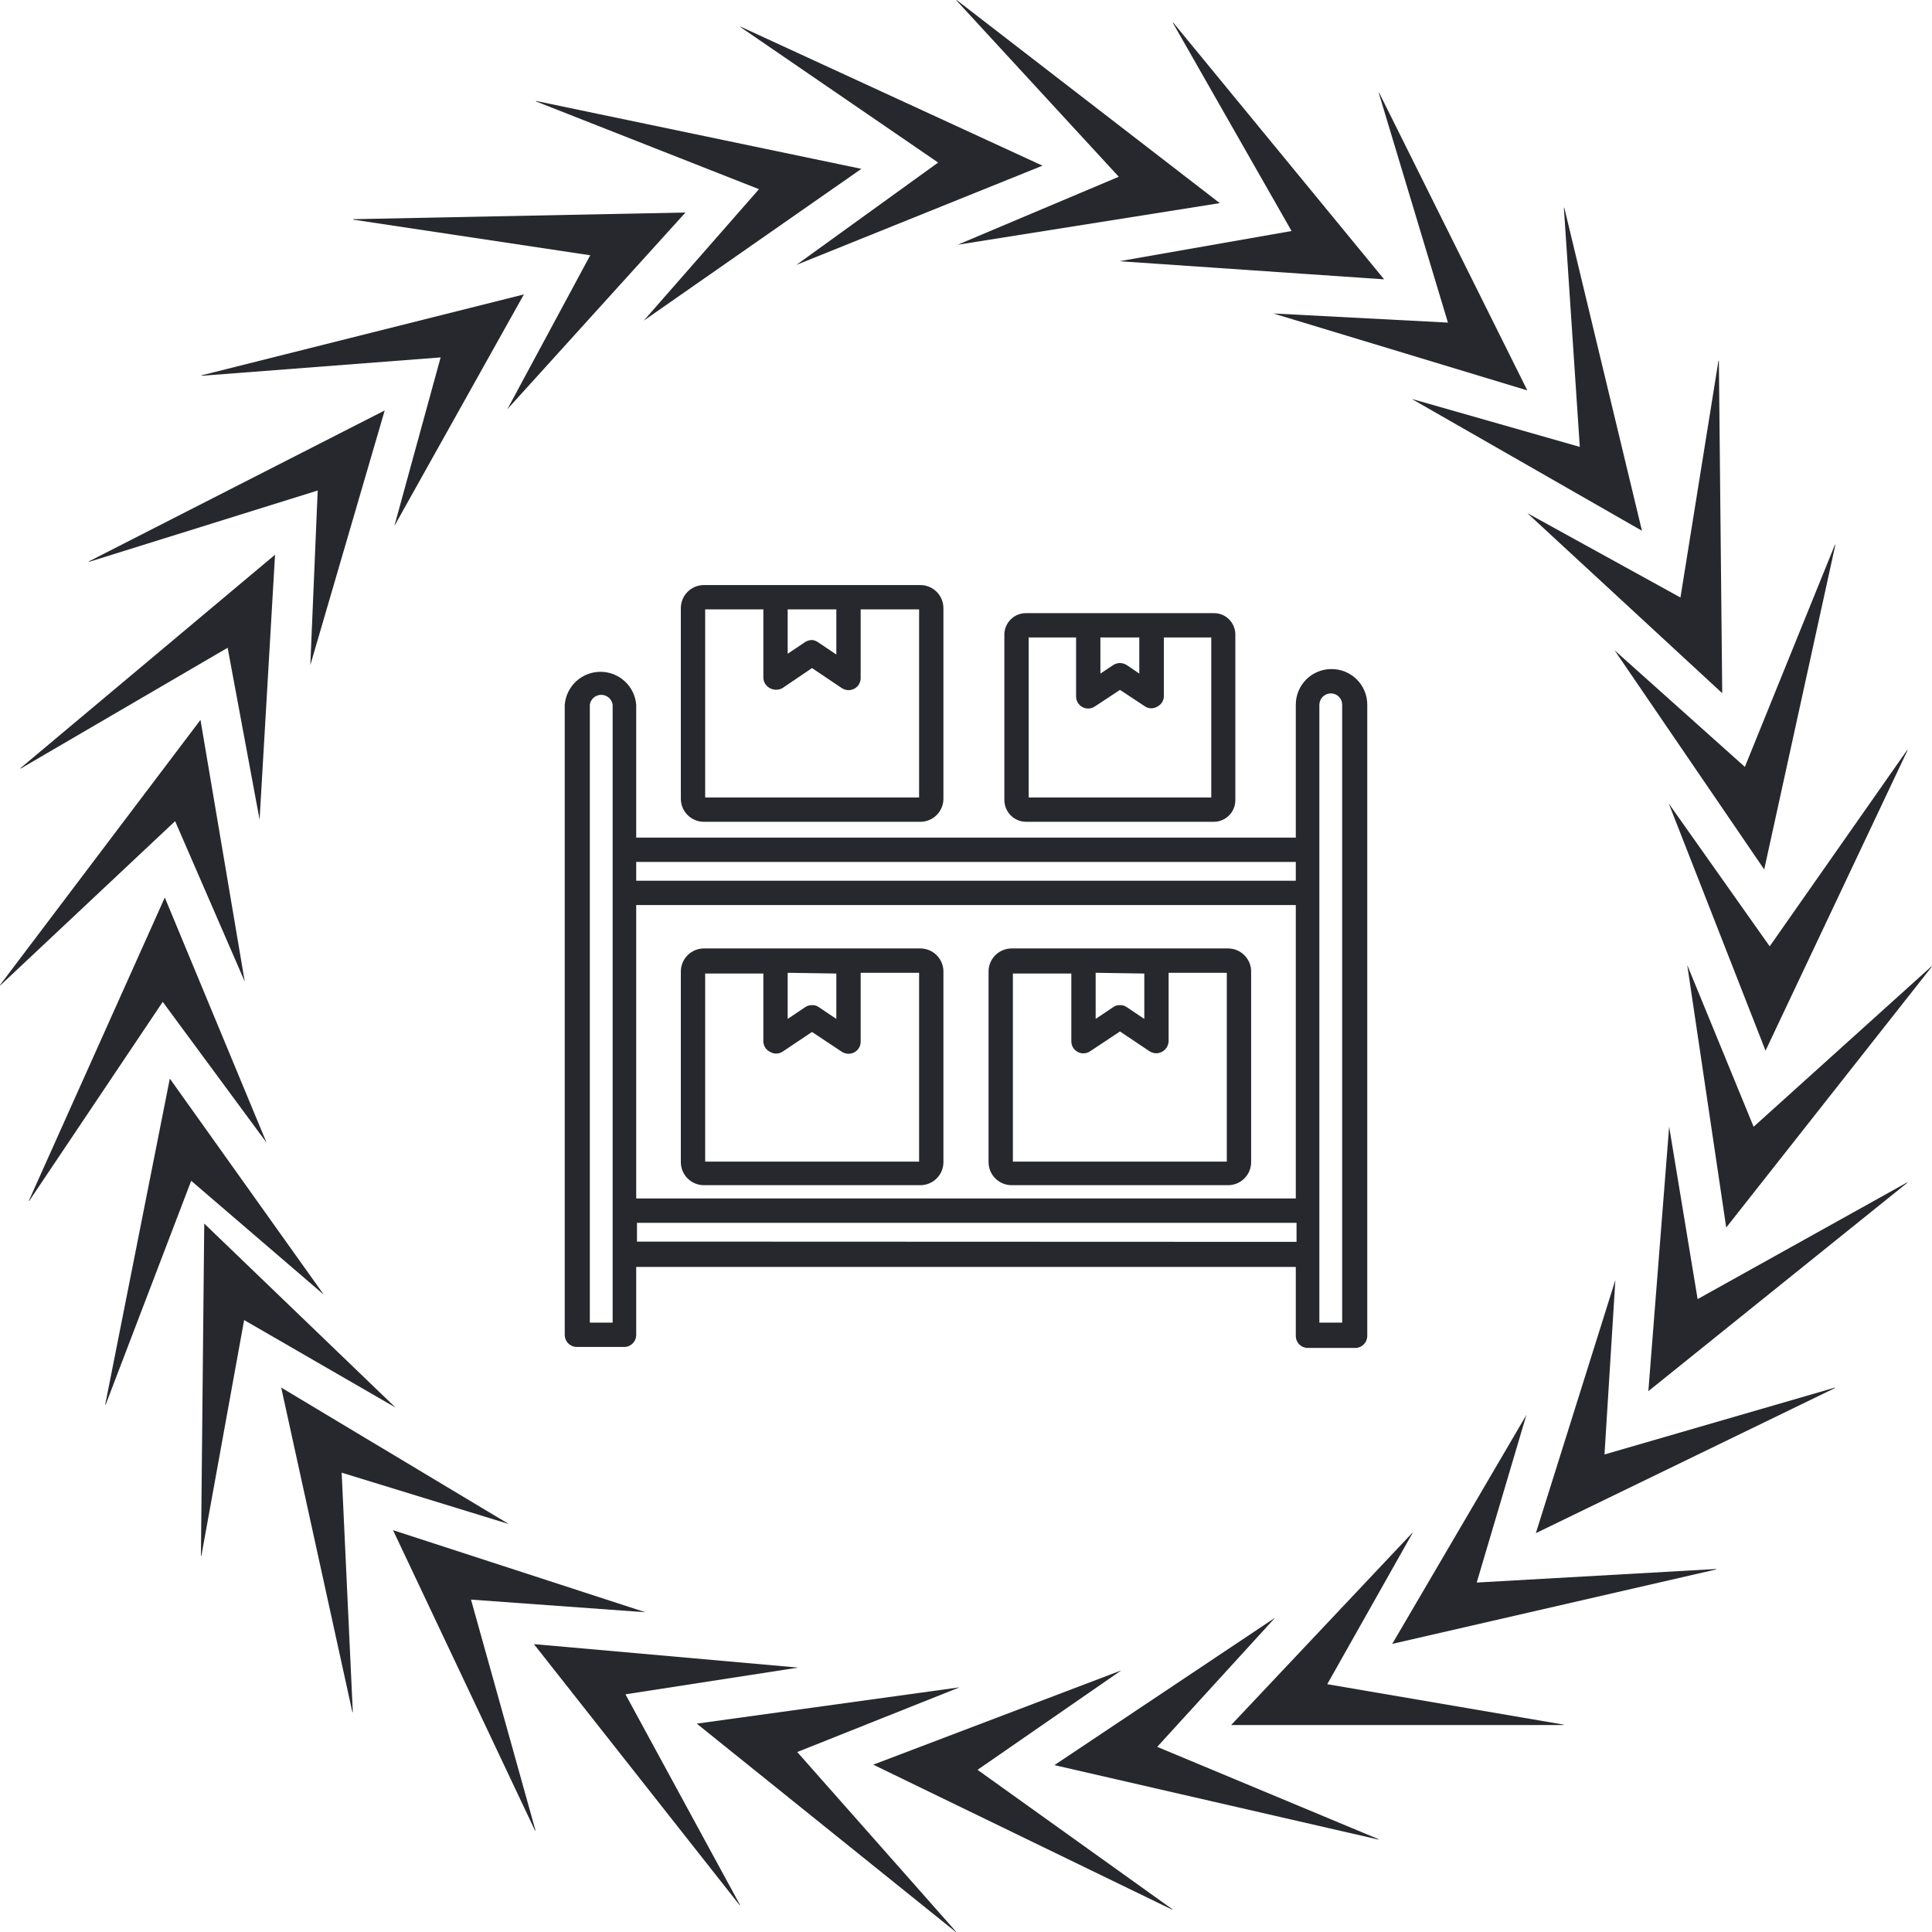 <svg width="130" height="130" viewBox="0 0 130 130" fill="none" xmlns="http://www.w3.org/2000/svg">
<path fill-rule="evenodd" clip-rule="evenodd" d="M7.111 94.513L7.078 94.52L11.427 72.576L21.79 87.118L12.865 79.453L7.111 94.513Z" fill="#27282E"/>
<path fill-rule="evenodd" clip-rule="evenodd" d="M1.97 80.802H1.938L11.089 60.392L17.933 76.883L10.95 67.414L1.97 80.802Z" fill="#27282E"/>
<path fill-rule="evenodd" clip-rule="evenodd" d="M0.033 66.293L0 66.283L13.49 48.438L16.468 66.046L11.783 55.254L0.033 66.293Z" fill="#27282E"/>
<path fill-rule="evenodd" clip-rule="evenodd" d="M1.394 51.713L1.363 51.699L18.507 37.326L17.467 55.152L15.317 43.586L1.394 51.713Z" fill="#27282E"/>
<path fill-rule="evenodd" clip-rule="evenodd" d="M5.987 37.807L5.961 37.786L25.886 27.618L20.88 44.757L21.377 33.005L5.987 37.807Z" fill="#27282E"/>
<path fill-rule="evenodd" clip-rule="evenodd" d="M13.576 25.285L13.555 25.257L35.252 19.81L26.536 35.394L29.649 24.049L13.576 25.285Z" fill="#27282E"/>
<path fill-rule="evenodd" clip-rule="evenodd" d="M23.772 14.78L23.758 14.749L46.124 14.3L34.138 27.535L39.715 17.177L23.772 14.78Z" fill="#27282E"/>
<path fill-rule="evenodd" clip-rule="evenodd" d="M36.067 6.825L36.062 6.792L57.96 11.361L43.316 21.576L51.069 12.729L36.067 6.825Z" fill="#27282E"/>
<path fill-rule="evenodd" clip-rule="evenodd" d="M49.828 1.825V1.792L70.148 11.148L53.588 17.824L63.125 10.938L49.828 1.825Z" fill="#27282E"/>
<path fill-rule="evenodd" clip-rule="evenodd" d="M64.359 0.033L64.366 0L82.076 13.668L64.439 16.468L75.279 11.893L64.359 0.033Z" fill="#27282E"/>
<path fill-rule="evenodd" clip-rule="evenodd" d="M78.92 1.54L78.936 1.512L93.135 18.796L75.32 17.577L86.906 15.545L78.92 1.54Z" fill="#27282E"/>
<path fill-rule="evenodd" clip-rule="evenodd" d="M92.78 6.271L92.802 6.245L102.77 26.27L85.68 21.093L97.428 21.707L92.78 6.271Z" fill="#27282E"/>
<path fill-rule="evenodd" clip-rule="evenodd" d="M105.23 13.985L105.255 13.964L110.484 35.714L94.988 26.841L106.301 30.071L105.23 13.985Z" fill="#27282E"/>
<path fill-rule="evenodd" clip-rule="evenodd" d="M115.629 24.288L115.659 24.274L115.885 46.644L102.77 34.527L113.074 40.205L115.629 24.288Z" fill="#27282E"/>
<path fill-rule="evenodd" clip-rule="evenodd" d="M123.466 36.659L123.499 36.652L118.71 58.504L108.641 43.757L117.408 51.602L123.466 36.659Z" fill="#27282E"/>
<path fill-rule="evenodd" clip-rule="evenodd" d="M128.327 50.472H128.36L118.799 70.697L112.289 54.069L119.079 63.676L128.327 50.472Z" fill="#27282E"/>
<path fill-rule="evenodd" clip-rule="evenodd" d="M129.969 65.019L130 65.029L116.154 82.598L113.531 64.935L117.997 75.818L129.969 65.019Z" fill="#27282E"/>
<path fill-rule="evenodd" clip-rule="evenodd" d="M128.312 79.57L128.343 79.584L110.914 93.608L112.313 75.808L114.229 87.414L128.312 79.57Z" fill="#27282E"/>
<path fill-rule="evenodd" clip-rule="evenodd" d="M123.445 93.376L123.471 93.398L103.344 103.163L108.695 86.128L107.963 97.868L123.445 93.376Z" fill="#27282E"/>
<path fill-rule="evenodd" clip-rule="evenodd" d="M115.462 105.575L115.481 105.603L93.68 110.613L102.708 95.207L99.365 106.486L115.462 105.575Z" fill="#27282E"/>
<path fill-rule="evenodd" clip-rule="evenodd" d="M105.199 116.043L105.211 116.074H82.84L95.089 103.081L89.307 113.326L105.199 116.043Z" fill="#27282E"/>
<path fill-rule="evenodd" clip-rule="evenodd" d="M92.746 123.748L92.753 123.781L70.949 118.771L85.798 108.853L77.866 117.542L92.746 123.748Z" fill="#27282E"/>
<path fill-rule="evenodd" clip-rule="evenodd" d="M78.887 128.47V128.503L58.758 118.74L75.45 112.396L65.776 119.088L78.887 128.47Z" fill="#27282E"/>
<path fill-rule="evenodd" clip-rule="evenodd" d="M64.321 129.967L64.314 130L46.883 115.979L64.571 113.535L53.644 117.89L64.321 129.967Z" fill="#27282E"/>
<path fill-rule="evenodd" clip-rule="evenodd" d="M49.788 128.17L49.772 128.198L35.926 110.629L53.71 112.209L42.085 114.007L49.788 128.17Z" fill="#27282E"/>
<path fill-rule="evenodd" clip-rule="evenodd" d="M36.03 123.16L36.006 123.186L26.445 102.961L43.427 108.484L31.693 107.634L36.03 123.16Z" fill="#27282E"/>
<path fill-rule="evenodd" clip-rule="evenodd" d="M23.739 115.198L23.713 115.216L18.922 93.367L34.237 102.549L22.99 99.093L23.739 115.198Z" fill="#27282E"/>
<path fill-rule="evenodd" clip-rule="evenodd" d="M13.55 104.686L13.52 104.698L13.743 82.331L26.612 94.709L16.427 88.824L13.55 104.686Z" fill="#27282E"/>
<path d="M89.604 45.02C89.288 45.017 88.974 45.078 88.682 45.197C88.389 45.317 88.123 45.493 87.898 45.715C87.674 45.938 87.496 46.203 87.375 46.495C87.253 46.787 87.191 47.1 87.191 47.416V56.36H42.809V47.416C42.759 46.813 42.484 46.251 42.038 45.841C41.593 45.432 41.01 45.204 40.405 45.204C39.8 45.204 39.217 45.432 38.771 45.841C38.326 46.251 38.051 46.813 38 47.416V89.823C38 90.037 38.085 90.244 38.237 90.395C38.389 90.547 38.595 90.633 38.81 90.633H41.983C42.09 90.635 42.197 90.616 42.298 90.576C42.398 90.536 42.489 90.477 42.566 90.401C42.643 90.326 42.704 90.236 42.746 90.137C42.788 90.037 42.809 89.93 42.809 89.823V85.25H87.191V89.89C87.191 89.998 87.212 90.105 87.254 90.204C87.296 90.303 87.357 90.394 87.434 90.469C87.511 90.544 87.602 90.604 87.702 90.644C87.803 90.683 87.91 90.703 88.017 90.7H91.19C91.405 90.7 91.611 90.615 91.763 90.463C91.915 90.311 92 90.105 92 89.89V47.416C92 46.78 91.748 46.171 91.298 45.721C90.849 45.272 90.239 45.02 89.604 45.02ZM42.809 60.899H87.191V80.643H42.809V60.899ZM87.191 57.996V59.262H42.809V57.996H87.191ZM41.172 88.996H39.688V47.416C39.715 47.232 39.807 47.064 39.948 46.942C40.089 46.821 40.269 46.754 40.455 46.754C40.641 46.754 40.821 46.821 40.962 46.942C41.103 47.064 41.196 47.232 41.223 47.416V88.996H41.172ZM42.86 83.545V82.28H87.241V83.562L42.86 83.545ZM90.312 88.996H88.777V47.416C88.781 47.213 88.865 47.02 89.01 46.878C89.155 46.736 89.35 46.656 89.553 46.657C89.754 46.657 89.948 46.736 90.09 46.879C90.233 47.021 90.312 47.214 90.312 47.416V88.996Z" fill="#27282E"/>
<path d="M61.928 63.819H47.365C47.161 63.819 46.959 63.859 46.771 63.937C46.583 64.015 46.411 64.13 46.267 64.274C46.123 64.418 46.009 64.589 45.931 64.777C45.853 64.966 45.812 65.168 45.812 65.372V78.197C45.812 78.608 45.976 79.003 46.267 79.294C46.558 79.585 46.953 79.749 47.365 79.749H61.928C62.34 79.749 62.735 79.585 63.026 79.294C63.317 79.003 63.481 78.608 63.481 78.197V65.372C63.481 64.96 63.317 64.565 63.026 64.274C62.735 63.983 62.34 63.819 61.928 63.819ZM56.275 65.507V68.561L55.094 67.768C54.961 67.673 54.801 67.625 54.638 67.633C54.476 67.63 54.317 67.677 54.182 67.768L53.001 68.561V65.456L56.275 65.507ZM61.844 78.163H47.449V65.507H51.364V70.063C51.364 70.21 51.406 70.354 51.483 70.48C51.561 70.605 51.671 70.706 51.803 70.772C51.929 70.851 52.076 70.893 52.225 70.893C52.374 70.893 52.52 70.851 52.647 70.772L54.638 69.438L56.646 70.772C56.782 70.859 56.94 70.906 57.102 70.907C57.238 70.905 57.371 70.87 57.49 70.805C57.623 70.733 57.732 70.625 57.807 70.494C57.881 70.363 57.918 70.214 57.912 70.063V65.456H61.844V78.163ZM82.634 63.819H68.071C67.867 63.819 67.665 63.859 67.477 63.937C67.288 64.015 67.117 64.13 66.973 64.274C66.829 64.418 66.714 64.589 66.636 64.777C66.558 64.966 66.518 65.168 66.518 65.372V78.197C66.518 78.608 66.682 79.003 66.973 79.294C67.264 79.585 67.659 79.749 68.071 79.749H82.634C83.046 79.749 83.44 79.585 83.731 79.294C84.023 79.003 84.186 78.608 84.186 78.197V65.372C84.186 65.168 84.146 64.966 84.068 64.777C83.99 64.589 83.876 64.418 83.731 64.274C83.587 64.13 83.416 64.015 83.228 63.937C83.04 63.859 82.838 63.819 82.634 63.819ZM76.998 65.507V68.561L75.816 67.768C75.683 67.675 75.523 67.628 75.361 67.633C75.198 67.625 75.037 67.673 74.905 67.768L73.724 68.561V65.456L76.998 65.507ZM82.549 78.163H68.155V65.507H72.087V70.063C72.086 70.21 72.125 70.356 72.201 70.483C72.276 70.609 72.385 70.713 72.516 70.783C72.646 70.852 72.793 70.885 72.94 70.877C73.088 70.869 73.23 70.821 73.353 70.738L75.361 69.405L77.352 70.738C77.489 70.823 77.646 70.87 77.808 70.873C78.023 70.869 78.228 70.782 78.382 70.632C78.535 70.481 78.626 70.278 78.634 70.063V65.456H82.549V78.163ZM47.365 55.297H61.928C62.34 55.297 62.735 55.134 63.026 54.843C63.317 54.551 63.481 54.156 63.481 53.745V40.92C63.481 40.508 63.317 40.113 63.026 39.822C62.735 39.531 62.34 39.367 61.928 39.367H47.365C46.953 39.367 46.558 39.531 46.267 39.822C45.976 40.113 45.812 40.508 45.812 40.92V53.745C45.812 54.156 45.976 54.551 46.267 54.843C46.558 55.134 46.953 55.297 47.365 55.297ZM56.275 41.004V44.042L55.094 43.248C54.964 43.143 54.805 43.078 54.638 43.063C54.477 43.068 54.32 43.115 54.182 43.198L53.001 43.991V41.004H56.275ZM47.449 41.004H51.364V45.577C51.363 45.727 51.404 45.874 51.481 46.002C51.559 46.13 51.67 46.234 51.803 46.303C51.932 46.374 52.078 46.411 52.225 46.411C52.373 46.411 52.518 46.374 52.647 46.303L54.638 44.953L56.646 46.303C56.782 46.391 56.94 46.437 57.102 46.438C57.21 46.438 57.316 46.416 57.416 46.375C57.515 46.333 57.605 46.272 57.681 46.195C57.756 46.118 57.815 46.026 57.855 45.926C57.895 45.826 57.914 45.719 57.912 45.611V41.004H61.844V53.66H47.449V41.004ZM69.032 55.297H81.672C82.057 55.297 82.426 55.144 82.698 54.872C82.97 54.6 83.123 54.231 83.123 53.846V42.708C83.125 42.517 83.089 42.328 83.017 42.15C82.945 41.973 82.838 41.812 82.703 41.677C82.568 41.542 82.407 41.435 82.23 41.363C82.053 41.291 81.863 41.255 81.672 41.257H69.032C68.648 41.257 68.278 41.41 68.006 41.682C67.734 41.954 67.581 42.324 67.581 42.708V53.846C67.586 54.23 67.74 54.596 68.011 54.867C68.282 55.139 68.649 55.293 69.032 55.297ZM76.66 42.894V45.324L75.816 44.75C75.679 44.665 75.522 44.618 75.361 44.615C75.199 44.616 75.041 44.663 74.905 44.75L74.044 45.324V42.894H76.66ZM69.218 42.894H72.407V46.86C72.406 47.007 72.446 47.153 72.522 47.279C72.597 47.406 72.706 47.51 72.836 47.58C72.967 47.649 73.114 47.682 73.261 47.674C73.409 47.666 73.551 47.618 73.673 47.535L75.361 46.421L77.048 47.535C77.174 47.616 77.32 47.659 77.47 47.659C77.62 47.659 77.766 47.616 77.892 47.535C78.023 47.465 78.132 47.361 78.207 47.232C78.281 47.104 78.318 46.957 78.314 46.809V42.894H81.503V53.66H69.218V42.894Z" fill="#27282E"/>
</svg>
